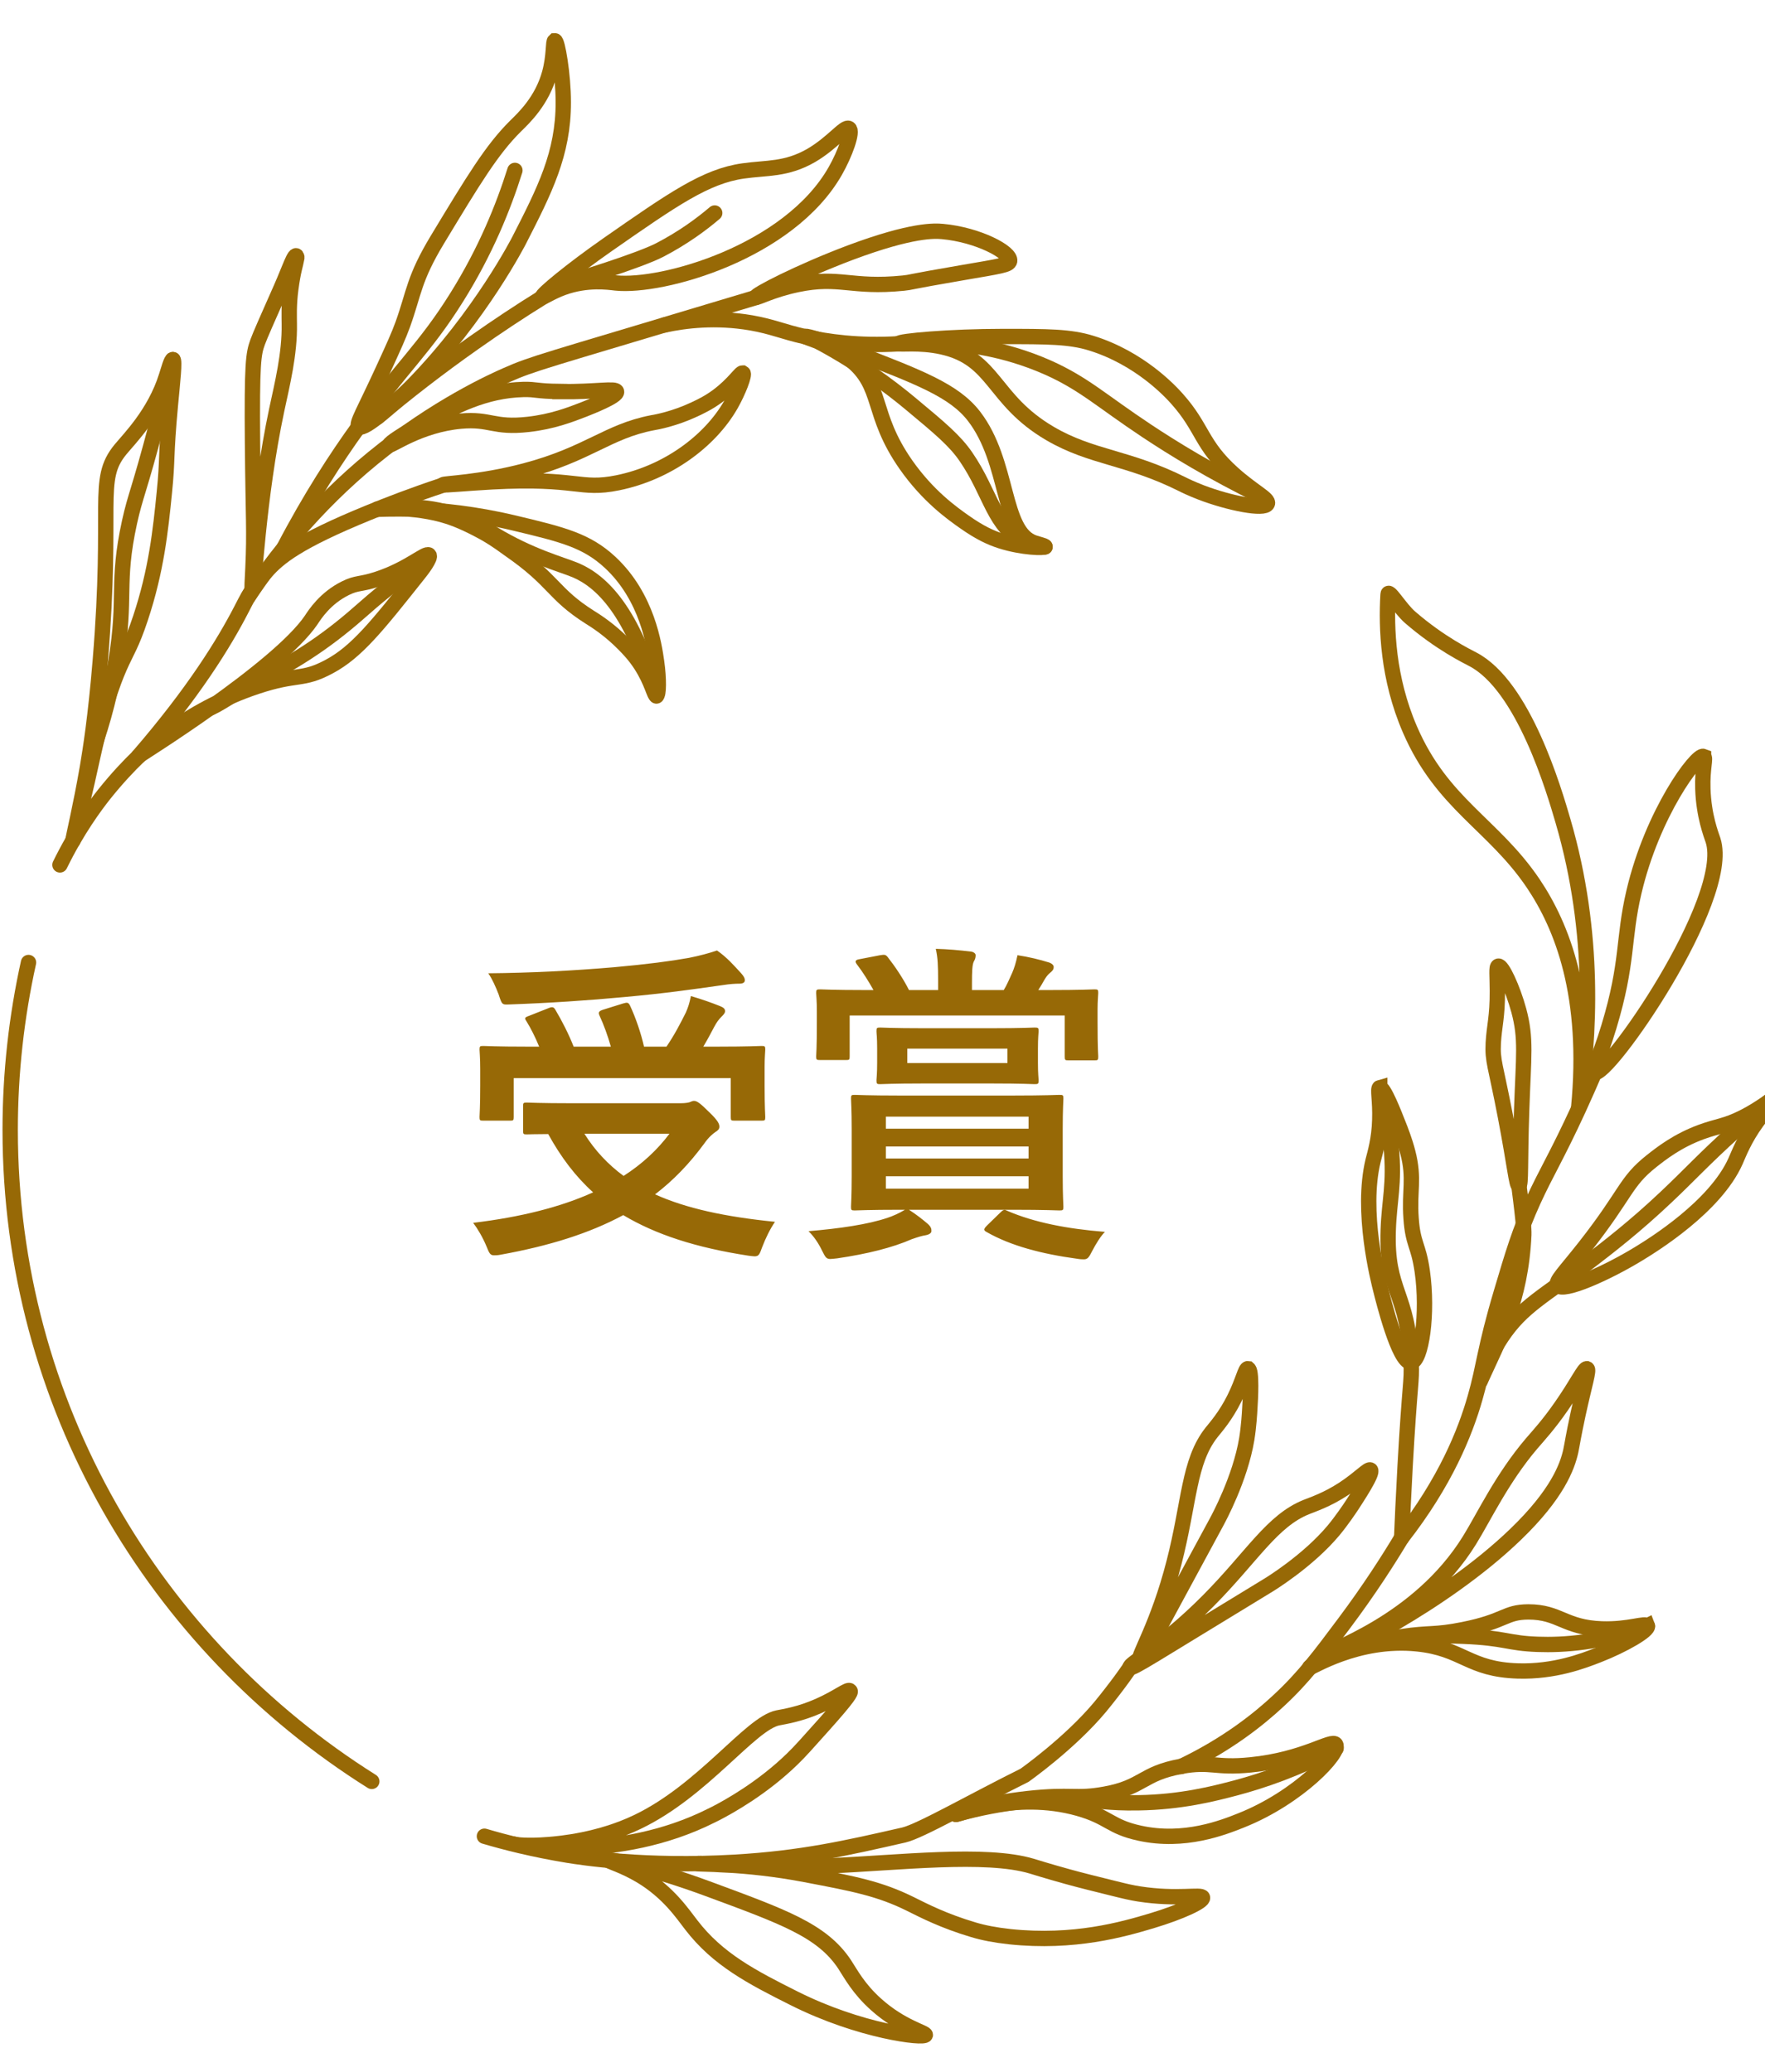 <svg width="92" height="108" viewBox="0 0 92 108" fill="none" xmlns="http://www.w3.org/2000/svg">
<g clip-path="url(#clip0_2046_2352)">
<path d="M19.379 92.86C8.052 85.742 0.531 73.192 0.531 58.9C0.531 55.907 0.864 52.983 1.486 50.173" stroke="#976906" stroke-width="0.8" stroke-miterlimit="10" stroke-linecap="round"/>
<path d="M72.351 31C72.351 30.648 72.973 31.723 73.503 32.18C75.06 33.529 76.475 34.211 76.765 34.365C79.418 35.742 81.01 41.216 81.477 42.818C83.189 48.686 82.864 54.131 82.284 57.792C82.857 51.89 81.427 48.292 79.913 46.044C77.819 42.952 75.173 41.919 73.489 38.019C72.336 35.349 72.252 32.749 72.351 31Z" stroke="#976906" stroke-width="0.8" stroke-miterlimit="10" stroke-linecap="round"/>
<path d="M78.098 50.363C78.289 50.314 78.848 51.501 79.167 52.675C79.563 54.15 79.414 55 79.315 57.881C79.223 60.608 79.294 61.788 79.167 61.802C79.046 61.809 78.962 60.769 78.466 58.183C77.95 55.492 77.787 55.317 77.837 54.368C77.886 53.476 78.056 53.019 78.049 51.656C78.049 50.869 77.985 50.398 78.098 50.363Z" stroke="#976906" stroke-width="0.8" stroke-miterlimit="10" stroke-linecap="round"/>
<path d="M88.796 39.436C88.938 39.492 88.725 40.026 88.761 41.122C88.803 42.528 89.2 43.525 89.291 43.8C90.282 46.891 83.716 56.279 83.108 55.899C82.974 55.815 83.306 55.358 83.865 53.517C84.884 50.145 84.587 48.978 85.167 46.505C86.129 42.387 88.442 39.288 88.796 39.429V39.436Z" stroke="#976906" stroke-width="0.8" stroke-miterlimit="10" stroke-linecap="round"/>
<path d="M92.486 57.29C92.415 57.212 91.821 57.76 90.852 58.245C89.946 58.702 89.529 58.695 88.687 59.004C87.435 59.461 86.6 60.121 86.09 60.522C84.697 61.625 84.81 62.194 82.602 65.005C81.527 66.368 81.06 66.797 81.194 67C81.47 67.394 83.784 66.354 85.425 65.349C86.161 64.899 89.401 62.904 90.463 60.529C90.633 60.149 90.916 59.383 91.581 58.47C92.069 57.795 92.543 57.353 92.479 57.282L92.486 57.29Z" stroke="#976906" stroke-width="0.8" stroke-miterlimit="10" stroke-linecap="round"/>
<path d="M71.919 56.701C72.124 56.645 72.704 58.141 72.853 58.521C73.016 58.928 73.235 59.49 73.383 60.074C73.744 61.465 73.447 62.069 73.553 63.51C73.645 64.873 73.935 64.873 74.133 66.257C74.452 68.471 74.084 70.958 73.553 71.014C72.916 71.084 72.067 67.62 71.99 67.311C71.834 66.707 70.928 63.158 71.572 60.502C71.678 60.081 71.891 59.392 71.919 58.38C71.954 57.375 71.791 56.729 71.919 56.694V56.701Z" stroke="#976906" stroke-width="0.8" stroke-miterlimit="10" stroke-linecap="round"/>
<path d="M65.056 71.351C65.262 71.386 65.177 72.981 65.148 73.389C65.134 73.663 65.092 74.366 64.986 75.019C64.639 77.085 63.521 79.137 63.429 79.312C60.083 85.475 59.566 86.55 59.432 86.487C59.262 86.402 60.352 84.73 61.193 81.463C62.007 78.308 61.95 76.193 63.146 74.675C63.38 74.38 63.882 73.825 64.349 72.883C64.795 71.984 64.915 71.323 65.049 71.344L65.056 71.351Z" stroke="#976906" stroke-width="0.8" stroke-miterlimit="10" stroke-linecap="round"/>
<path d="M71.434 76.629C71.596 76.763 70.705 78.098 70.486 78.442C70.337 78.667 69.941 79.257 69.516 79.77C68.172 81.379 66.17 82.602 66 82.7C59.986 86.354 58.996 87.029 58.911 86.909C58.805 86.755 60.595 85.848 62.979 83.445C65.278 81.126 66.304 79.271 68.101 78.555C68.448 78.414 69.17 78.182 70.047 77.606C70.889 77.051 71.328 76.545 71.434 76.629Z" stroke="#976906" stroke-width="0.8" stroke-miterlimit="10" stroke-linecap="round"/>
<path d="M9.012 18.742C8.927 18.728 8.771 19.312 8.672 19.614C8.064 21.553 6.741 22.867 6.274 23.436C4.965 25.038 5.906 26.226 5.227 34.447C4.986 37.37 4.71 39.099 4.555 40.012C4.201 42.064 3.776 43.821 3.798 43.828C3.819 43.828 4.173 42.38 4.555 40.701C4.923 39.056 5.248 37.489 5.729 36.091C5.864 35.705 6.005 35.297 6.239 34.763C6.606 33.934 6.861 33.611 7.321 32.227C8.149 29.739 8.368 27.652 8.566 25.678C8.75 23.865 8.623 23.9 8.885 21.075C8.991 19.937 9.125 18.764 9.012 18.742Z" stroke="#976906" stroke-width="0.8" stroke-miterlimit="10" stroke-linecap="round"/>
<path d="M15.469 13.389C15.39 13.079 15.059 14.098 14.655 15.005C13.927 16.649 13.559 17.478 13.431 17.829C13.205 18.448 13.127 18.925 13.162 23.134C13.198 27.133 13.276 27.624 13.184 29.627C13.155 30.217 13.12 30.73 13.155 30.737C13.255 30.744 13.445 25.987 14.422 21.378C14.705 20.05 15.108 18.448 15.08 16.888C15.08 16.543 15.044 15.918 15.158 15.054C15.292 14.07 15.397 13.849 15.469 13.456V13.389Z" stroke="#976906" stroke-width="0.8" stroke-miterlimit="10" stroke-linecap="round"/>
<path d="M28.915 2.133C28.823 2.133 28.894 2.906 28.653 3.798C28.264 5.246 27.309 6.145 26.87 6.574C25.632 7.804 24.691 9.363 22.809 12.476C21.564 14.535 21.592 15.245 20.998 16.903C20.779 17.507 20.524 18.062 20.015 19.173C18.967 21.463 18.543 22.11 18.706 22.243C18.996 22.468 20.722 20.845 21.076 20.515C21.161 20.437 21.366 20.241 21.55 20.051C25.073 16.432 27.061 12.525 27.061 12.525C28.384 9.933 29.368 8.014 29.361 5.33C29.361 3.876 29.056 2.119 28.922 2.126L28.915 2.133Z" stroke="#976906" stroke-width="0.8" stroke-miterlimit="10" stroke-linecap="round"/>
<path d="M22.361 28.938C22.205 28.769 21.321 29.647 19.672 30.188C18.774 30.483 18.618 30.357 18.01 30.659C16.948 31.179 16.397 32.05 16.227 32.31C14.486 34.882 7.22 39.386 7.234 39.4C7.241 39.414 9.597 37.046 13.376 35.789C15.526 35.072 15.732 35.515 17.168 34.742C18.597 33.976 19.665 32.627 21.809 29.928C21.958 29.746 22.481 29.071 22.361 28.938Z" stroke="#976906" stroke-width="0.8" stroke-miterlimit="10" stroke-linecap="round"/>
<path d="M38.717 19.446C38.618 19.39 38.257 20.016 37.394 20.655C36.927 20.999 36.517 21.189 36.191 21.344C35.137 21.835 34.246 21.997 33.998 22.039C31.663 22.489 30.673 23.669 27.369 24.541C25.006 25.166 23.102 25.201 23.109 25.264C23.109 25.314 24.333 25.187 25.656 25.117C30.114 24.878 30.199 25.574 32.201 25.166C34.797 24.639 37.012 22.988 38.094 21.098C38.484 20.416 38.837 19.51 38.724 19.446H38.717Z" stroke="#976906" stroke-width="0.8" stroke-miterlimit="10" stroke-linecap="round"/>
<path d="M34.218 36.26C34.104 36.281 33.991 35.564 33.411 34.664C33.093 34.173 32.781 33.849 32.534 33.596C31.755 32.802 31.02 32.346 30.737 32.17C28.798 30.94 28.925 30.287 26.562 28.65C26.322 28.481 25.904 28.158 25.317 27.82C25.317 27.82 24.553 27.378 23.768 27.069C21.921 26.338 19.664 26.506 19.664 26.542C19.664 26.584 22.699 26.282 26.81 27.265C29.322 27.863 30.574 28.172 31.805 29.317C33.743 31.123 34.104 33.646 34.225 34.503C34.352 35.388 34.338 36.238 34.218 36.26Z" stroke="#976906" stroke-width="0.8" stroke-miterlimit="10" stroke-linecap="round"/>
<path d="M44.251 6.698C44.038 6.557 43.401 7.45 42.284 8.103C40.982 8.855 39.963 8.736 38.739 8.911C36.793 9.185 35.088 10.373 31.678 12.748C29.803 14.055 28.197 15.383 28.268 15.481C28.303 15.53 28.714 15.228 29.35 14.996C30.61 14.54 31.728 14.708 32.096 14.75C34.529 15.003 41.116 13.155 43.536 8.918C44.045 8.026 44.477 6.845 44.251 6.698Z" stroke="#976906" stroke-width="0.8" stroke-miterlimit="10" stroke-linecap="round"/>
<path d="M52.629 13.6C52.594 13.817 52.141 13.874 50.181 14.211C47.146 14.731 47.556 14.71 47.082 14.759C44.344 15.033 43.771 14.372 41.557 14.836C40.219 15.117 39.427 15.567 39.392 15.497C39.335 15.377 41.684 14.162 44.316 13.171C47.563 11.955 48.738 12.033 49.127 12.068C50.974 12.236 52.707 13.15 52.629 13.607V13.6Z" stroke="#976906" stroke-width="0.8" stroke-miterlimit="10" stroke-linecap="round"/>
<path d="M66.06 26.255C65.919 26.592 64.079 26.233 62.608 25.671C62.084 25.468 61.709 25.285 61.631 25.243C58.78 23.816 56.905 23.872 54.726 22.594C51.705 20.823 51.889 18.701 49.108 18.083C47.906 17.816 46.852 17.984 46.852 17.907C46.852 17.78 49.491 17.541 52.292 17.541C54.606 17.541 55.759 17.541 56.877 17.886C59.417 18.673 61.016 20.408 61.37 20.809C62.721 22.334 62.587 23.17 64.263 24.681C65.318 25.629 66.167 26.009 66.06 26.255Z" stroke="#976906" stroke-width="0.8" stroke-miterlimit="10" stroke-linecap="round"/>
<path d="M54.472 28.496C54.458 28.58 53.298 28.559 52.173 28.201C51.664 28.039 51.083 27.779 50.277 27.21C49.605 26.739 48.367 25.854 47.227 24.231C45.346 21.547 46.074 20.155 44.312 18.743C43.23 17.872 41.956 17.605 41.985 17.541C42.006 17.478 43.159 17.837 44.312 18.279C47.928 19.663 49.739 20.359 50.772 21.701C52.626 24.111 52.201 27.737 53.92 28.299C54.083 28.355 54.48 28.447 54.472 28.496Z" stroke="#976906" stroke-width="0.8" stroke-miterlimit="10" stroke-linecap="round"/>
<path d="M82.724 71.351C82.845 71.4 82.597 72.145 82.25 73.747C82.017 74.823 81.946 75.314 81.875 75.645C81.698 76.446 81.175 77.886 79.01 79.973C75.232 83.627 69.331 86.508 69.19 86.255C69.069 86.037 73.902 84.646 76.597 80.289C77.347 79.081 78.288 77.064 79.838 75.244C80.206 74.816 80.729 74.253 81.394 73.291C82.208 72.124 82.59 71.295 82.717 71.351H82.724Z" stroke="#976906" stroke-width="0.8" stroke-miterlimit="10" stroke-linecap="round"/>
<path d="M85.869 84.749C85.961 84.987 84.609 85.767 83.307 86.273C82.515 86.583 81.022 87.159 79.126 87.103C76.537 87.025 76.275 85.936 73.876 85.69C70.735 85.367 68.294 86.997 68.266 86.92C68.245 86.85 70.247 85.739 73.084 85.311C74.513 85.093 74.782 85.248 76.275 84.945C78.489 84.503 78.426 84.032 79.664 84.025C81.298 84.025 81.532 84.84 83.491 84.91C84.899 84.959 85.791 84.566 85.855 84.756L85.869 84.749Z" stroke="#976906" stroke-width="0.8" stroke-miterlimit="10" stroke-linecap="round"/>
<path d="M69.624 90.937C69.885 91.345 67.699 93.698 64.692 94.893C63.758 95.265 61.742 96.067 59.414 95.561C57.851 95.223 57.829 94.724 56.209 94.268C52.891 93.333 49.835 94.654 49.82 94.577C49.806 94.528 51.306 94.008 53.57 93.755C55.87 93.502 56.054 93.804 57.596 93.523C59.612 93.157 59.52 92.448 61.565 92.075C63.143 91.787 63.306 92.188 65.188 91.998C68.017 91.717 69.425 90.635 69.624 90.937Z" stroke="#976906" stroke-width="0.8" stroke-miterlimit="10" stroke-linecap="round"/>
<path d="M44.311 88.151C44.353 88.207 44.276 88.418 42.931 89.921C42.111 90.835 41.707 91.299 41.304 91.685C39.748 93.203 38 94.173 37.307 94.531C37.307 94.531 37.186 94.594 37.08 94.643C32.177 97.11 26.906 96.161 26.906 96.154C26.906 96.154 27.458 96.245 28.583 96.154C29.22 96.105 31.243 95.922 33.21 94.981C36.649 93.343 39.104 89.844 40.54 89.549C40.873 89.479 41.665 89.373 42.691 88.917C43.66 88.488 44.212 88.024 44.297 88.137L44.311 88.151Z" stroke="#976906" stroke-width="0.8" stroke-miterlimit="10" stroke-linecap="round"/>
<path d="M62.681 98.917C62.73 99.114 61.584 99.662 60.014 100.132C58.528 100.575 55.988 101.306 52.641 100.955C51.863 100.87 51.262 100.751 50.745 100.596C49.182 100.132 48.17 99.606 47.462 99.254C45.849 98.453 44.526 98.2 41.972 97.715C38.774 97.104 36.383 97.195 36.383 97.146C36.383 97.097 39.34 97.413 43.224 97.259C46.819 97.111 51.375 96.556 53.788 97.28C53.901 97.315 54.644 97.547 55.662 97.828C56.398 98.031 57.063 98.193 57.997 98.425C58.669 98.594 58.981 98.664 59.377 98.727C61.372 99.036 62.631 98.72 62.681 98.917Z" stroke="#976906" stroke-width="0.8" stroke-miterlimit="10" stroke-linecap="round"/>
<path d="M48.231 106.084C48.273 105.951 47 105.684 45.67 104.489C44.75 103.667 44.354 102.901 44.028 102.402C42.854 100.625 40.837 99.915 36.868 98.446C34.144 97.442 31.739 96.872 31.703 96.964C31.682 97.02 32.489 97.231 33.423 97.793C34.859 98.664 35.574 99.753 36.033 100.343C37.413 102.142 39.189 103.063 41.389 104.166C44.828 105.894 48.174 106.281 48.238 106.07L48.231 106.084Z" stroke="#976906" stroke-width="0.8" stroke-miterlimit="10" stroke-linecap="round"/>
<path d="M58.913 86.906C58.729 87.166 58.482 87.525 58.17 87.932C58.17 87.932 57.746 88.494 57.35 88.972C55.758 90.883 53.402 92.542 53.402 92.542C50.685 93.891 47.961 95.458 47.112 95.654C44.119 96.336 41.792 96.87 38.303 97.074C33.634 97.341 30.323 96.828 29.594 96.708C27.797 96.413 26.318 96.034 25.25 95.718" stroke="#976906" stroke-width="0.8" stroke-miterlimit="10" stroke-linecap="round"/>
<path d="M26.839 8.883C26.245 10.773 25.318 13.085 23.804 15.502C22.156 18.144 20.903 19.177 18.703 22.233C17.536 23.849 16.163 25.957 14.805 28.557" stroke="#976906" stroke-width="0.8" stroke-miterlimit="10" stroke-linecap="round"/>
<path d="M37.254 11.104C36.553 11.701 35.598 12.404 34.381 13.036C33.313 13.584 30.009 14.61 29.195 14.835" stroke="#976906" stroke-width="0.8" stroke-miterlimit="10" stroke-linecap="round"/>
<path d="M22.089 29.241C20.631 30.295 19.513 31.229 18.763 31.897C16.846 33.59 15.198 34.581 13.273 35.565C12.403 36.014 11.306 36.822 10.797 36.97" stroke="#976906" stroke-width="0.8" stroke-miterlimit="10" stroke-linecap="round"/>
<path d="M34.217 36.281C32.993 31.854 31.344 30.294 30.007 29.725C29.25 29.409 27.665 29.008 25.698 27.82C24.991 27.392 24.835 27.3 24.39 27.097C22.741 26.338 21.05 26.338 19.656 26.549" stroke="#976906" stroke-width="0.8" stroke-miterlimit="10" stroke-linecap="round"/>
<path d="M23.102 25.284C21.51 25.811 20.187 26.324 19.211 26.725C15.511 28.235 14.52 29.064 13.869 29.802C13.176 30.582 12.836 31.271 12.589 31.756C11.669 33.541 10.091 36.098 7.219 39.422" stroke="#976906" stroke-width="0.8" stroke-miterlimit="10" stroke-linecap="round"/>
<path d="M9.014 18.754C8.83 19.513 8.554 20.645 8.193 22.015C7.231 25.676 7.068 25.781 6.75 27.221C6.05 30.426 6.601 31.093 6.043 34.466C5.682 36.644 5.123 38.359 4.727 39.42" stroke="#976906" stroke-width="0.8" stroke-miterlimit="10" stroke-linecap="round"/>
<path d="M7.229 39.422C6.733 39.9 6.104 40.56 5.431 41.403C4.957 42.001 4.016 43.265 3.125 45.085" stroke="#976906" stroke-width="0.8" stroke-miterlimit="10" stroke-linecap="round"/>
<path d="M28.274 15.504C27.114 16.221 25.925 17.008 24.709 17.865C22.862 19.165 21.178 20.472 19.664 21.751" stroke="#976906" stroke-width="0.8" stroke-miterlimit="10" stroke-linecap="round"/>
<path d="M39.393 15.511C38.912 15.658 38.197 15.869 37.702 16.017C28.313 18.841 27.797 18.933 26.389 19.558C25.766 19.832 22.738 21.181 19.448 23.872C16.349 26.409 14.248 29.142 12.953 31.089" stroke="#976906" stroke-width="0.8" stroke-miterlimit="10" stroke-linecap="round"/>
<path d="M46.844 17.921C44.742 18.047 43.108 17.808 41.983 17.555C40.773 17.281 40.278 17.028 39.167 16.832C37.299 16.509 35.7 16.712 34.625 16.944" stroke="#976906" stroke-width="0.8" stroke-miterlimit="10" stroke-linecap="round"/>
<path d="M65.788 25.897C63.135 24.604 61.118 23.353 59.774 22.461C57.383 20.873 56.505 20.002 54.616 19.158C52.282 18.125 50.124 17.893 48.688 17.858" stroke="#976906" stroke-width="0.8" stroke-miterlimit="10" stroke-linecap="round"/>
<path d="M54.473 28.511C54.233 28.49 53.858 28.427 53.447 28.244C51.806 27.513 51.672 25.735 50.349 23.81C49.769 22.967 49.011 22.334 47.483 21.062C46.358 20.121 44.788 18.962 42.75 17.858" stroke="#976906" stroke-width="0.8" stroke-miterlimit="10" stroke-linecap="round"/>
<path d="M92.339 57.304C91.9 57.669 91.242 58.217 90.471 58.92C88.766 60.459 88.079 61.239 86.841 62.405C85.207 63.951 83.82 65.012 82.908 65.715C80.431 67.612 79.363 68.076 78.281 69.685C77.665 70.598 77.332 71.448 77.148 71.996" stroke="#976906" stroke-width="0.8" stroke-miterlimit="10" stroke-linecap="round"/>
<path d="M71.922 56.715C72.134 57.417 72.396 58.478 72.516 59.792C72.7 61.739 72.41 62.575 72.361 64.121C72.247 67.381 73.401 67.339 73.556 71.028C73.599 72.103 73.493 71.913 73.238 76.474C73.153 78.02 73.096 79.291 73.061 80.156" stroke="#976906" stroke-width="0.8" stroke-miterlimit="10" stroke-linecap="round"/>
<path d="M85.871 84.767C83.444 85.638 81.491 85.764 80.147 85.715C78.569 85.659 78.505 85.385 76.277 85.294C73.517 85.181 71.812 85.525 70.963 85.729C70.221 85.912 69.612 86.116 69.188 86.27" stroke="#976906" stroke-width="0.8" stroke-miterlimit="10" stroke-linecap="round"/>
<path d="M29.186 20.407C27.905 20.393 27.997 20.288 27.276 20.302C25.266 20.351 23.696 21.187 22.061 22.059C21.056 22.593 20.278 23.113 20.314 23.183C20.363 23.281 21.863 22.15 24.014 21.953C25.578 21.813 25.705 22.326 27.53 22.122C28.797 21.981 29.731 21.616 30.438 21.342C30.721 21.23 32.2 20.653 32.136 20.415C32.087 20.218 31.068 20.436 29.186 20.415V20.407Z" stroke="#976906" stroke-width="0.8" stroke-miterlimit="10" stroke-linecap="round"/>
<path d="M73.059 80.162C72.394 81.272 71.397 82.839 70.06 84.624C68.8 86.31 67.958 87.441 66.635 88.664C65.617 89.612 63.968 90.941 61.562 92.086" stroke="#976906" stroke-width="0.8" stroke-miterlimit="10" stroke-linecap="round"/>
<path d="M69.645 91.137C67.615 92.219 65.775 92.837 64.396 93.203C63.25 93.505 61.559 93.94 59.337 93.975C57.696 94.004 57.278 93.828 55.757 93.8C54.356 93.772 52.333 93.884 49.828 94.58" stroke="#976906" stroke-width="0.8" stroke-miterlimit="10" stroke-linecap="round"/>
<path d="M79.074 60.859C79.103 61.492 79.456 63.684 79.428 64.373C79.272 67.802 78.147 69.804 77.156 71.989" stroke="#976906" stroke-width="0.8" stroke-miterlimit="10" stroke-linecap="round"/>
<path d="M83.116 55.921C82.932 56.357 82.642 57.011 82.281 57.804C81.114 60.334 80.605 61.1 79.918 62.604C79.204 64.178 78.857 65.344 78.256 67.368C77.378 70.312 77.364 71.211 76.89 72.856C76.367 74.697 75.326 77.261 73.062 80.163" stroke="#976906" stroke-width="0.8" stroke-miterlimit="10" stroke-linecap="round"/>
</g>
<path d="M29.832 57.509H35.472C35.734 57.509 35.891 57.474 35.943 57.457C36.031 57.422 36.101 57.387 36.17 57.387C36.328 57.387 36.485 57.492 36.991 57.998C37.428 58.417 37.497 58.592 37.497 58.732C37.497 58.854 37.428 58.924 37.288 59.011C37.166 59.098 36.956 59.255 36.712 59.605C35.943 60.652 35.105 61.525 34.145 62.259C35.769 62.992 37.794 63.428 40.396 63.69C40.134 64.074 39.907 64.546 39.732 65C39.593 65.384 39.558 65.489 39.331 65.489C39.261 65.489 39.139 65.471 38.999 65.454C36.275 65.035 34.18 64.354 32.486 63.341C30.705 64.301 28.61 64.948 26.113 65.401C25.939 65.436 25.851 65.436 25.747 65.436C25.555 65.436 25.502 65.332 25.363 64.982C25.17 64.511 24.891 64.04 24.664 63.743C27.143 63.446 29.221 62.922 30.915 62.154C29.989 61.316 29.239 60.321 28.575 59.116C27.929 59.116 27.528 59.133 27.458 59.133C27.283 59.133 27.266 59.116 27.266 58.941V57.666C27.266 57.492 27.283 57.474 27.458 57.474C27.562 57.474 28.139 57.509 29.832 57.509ZM34.896 59.098H30.461C31.02 59.989 31.701 60.705 32.504 61.298C33.481 60.67 34.267 59.936 34.896 59.098ZM27.58 52.952L28.593 52.551C28.802 52.463 28.872 52.498 28.959 52.655C29.291 53.214 29.64 53.895 29.902 54.559H31.84C31.683 54 31.474 53.424 31.247 52.935C31.177 52.778 31.212 52.708 31.421 52.638L32.486 52.306C32.678 52.254 32.748 52.236 32.836 52.411C33.132 53.039 33.412 53.86 33.569 54.559H34.739C35.158 53.947 35.472 53.336 35.751 52.778C35.874 52.498 35.943 52.271 36.013 51.922C36.607 52.097 37.096 52.271 37.532 52.446C37.707 52.516 37.794 52.586 37.794 52.708C37.794 52.812 37.707 52.9 37.602 53.005C37.462 53.144 37.358 53.284 37.218 53.546C37.043 53.878 36.869 54.209 36.659 54.559H37.41C39.016 54.559 39.593 54.524 39.697 54.524C39.872 54.524 39.889 54.541 39.889 54.716C39.889 54.821 39.855 55.117 39.855 55.589V56.601C39.855 57.719 39.889 58.12 39.889 58.225C39.889 58.4 39.872 58.417 39.697 58.417H38.283C38.108 58.417 38.091 58.4 38.091 58.225V56.2H26.777V58.225C26.777 58.4 26.759 58.417 26.585 58.417H25.188C25.013 58.417 24.996 58.4 24.996 58.225C24.996 58.12 25.031 57.719 25.031 56.584V55.711C25.031 55.117 24.996 54.838 24.996 54.716C24.996 54.541 25.013 54.524 25.188 54.524C25.293 54.524 25.869 54.559 27.475 54.559H28.104C27.912 54.087 27.667 53.598 27.44 53.232C27.335 53.074 27.335 53.039 27.58 52.952ZM37.375 49.547C37.882 49.897 38.266 50.333 38.632 50.735C38.755 50.874 38.824 50.979 38.824 51.101C38.824 51.206 38.737 51.276 38.545 51.276C38.318 51.276 38.039 51.294 37.707 51.346C35.996 51.59 34.651 51.782 32.539 51.974C30.688 52.149 28.575 52.289 26.55 52.359C26.166 52.376 26.166 52.376 25.991 51.835C25.834 51.433 25.659 51.032 25.45 50.735C27.667 50.717 29.954 50.595 31.997 50.42C33.743 50.263 34.931 50.106 35.908 49.932C36.52 49.809 36.956 49.687 37.375 49.547ZM52.81 63.062H47.38C47.782 63.324 48.026 63.516 48.358 63.795C48.55 63.97 48.55 64.074 48.55 64.179C48.55 64.266 48.445 64.354 48.253 64.389C48.043 64.424 47.869 64.476 47.52 64.598C46.524 65.035 45.197 65.367 43.643 65.594C43.486 65.611 43.347 65.628 43.277 65.628C43.067 65.628 43.015 65.524 42.84 65.174C42.666 64.808 42.404 64.424 42.142 64.179C43.766 64.04 45.232 63.83 46.263 63.481C46.489 63.411 46.891 63.236 47.17 63.062H46.943C45.267 63.062 44.656 63.097 44.551 63.097C44.377 63.097 44.359 63.079 44.359 62.905C44.359 62.8 44.394 62.346 44.394 61.316V58.854C44.394 57.824 44.359 57.37 44.359 57.265C44.359 57.09 44.377 57.073 44.551 57.073C44.656 57.073 45.267 57.108 46.856 57.108H52.81C54.504 57.108 55.115 57.073 55.22 57.073C55.412 57.073 55.429 57.09 55.429 57.265C55.429 57.37 55.394 57.824 55.394 58.854V61.316C55.394 62.346 55.429 62.8 55.429 62.905C55.429 63.079 55.412 63.097 55.22 63.097C55.115 63.097 54.504 63.062 52.81 63.062ZM53.613 61.962V61.316H46.175V61.962H53.613ZM46.175 58.208V58.836H53.613V58.208H46.175ZM46.175 60.39H53.613V59.762H46.175V60.39ZM44.796 50.001L45.878 49.792C46.105 49.757 46.158 49.757 46.263 49.879C46.647 50.368 47.083 51.014 47.38 51.608H48.899V51.136C48.899 50.333 48.882 49.914 48.777 49.46C49.423 49.478 49.981 49.53 50.593 49.6C50.75 49.617 50.855 49.705 50.855 49.792C50.855 49.932 50.82 50.019 50.75 50.141C50.68 50.316 50.663 50.612 50.663 51.276V51.608H52.321C52.496 51.328 52.601 51.049 52.758 50.717C52.862 50.473 52.95 50.211 53.037 49.792C53.613 49.879 54.19 50.019 54.696 50.176C54.836 50.228 54.923 50.316 54.923 50.403C54.923 50.543 54.853 50.612 54.748 50.7C54.608 50.805 54.521 50.944 54.434 51.084C54.329 51.276 54.224 51.451 54.12 51.608H54.731C56.355 51.608 56.931 51.573 57.053 51.573C57.228 51.573 57.245 51.59 57.245 51.765C57.245 51.87 57.21 52.166 57.21 52.586V53.267C57.21 54.733 57.245 54.978 57.245 55.065C57.245 55.257 57.228 55.274 57.053 55.274H55.691C55.516 55.274 55.499 55.257 55.499 55.065V52.935H44.289V55.065C44.289 55.239 44.272 55.257 44.097 55.257H42.753C42.561 55.257 42.543 55.239 42.543 55.065C42.543 54.96 42.578 54.716 42.578 53.267V52.725C42.578 52.166 42.543 51.887 42.543 51.765C42.543 51.59 42.561 51.573 42.753 51.573C42.858 51.573 43.451 51.608 45.058 51.608H45.529C45.285 51.171 44.97 50.665 44.674 50.281C44.551 50.124 44.569 50.036 44.796 50.001ZM48.078 53.598H51.728C53.282 53.598 53.823 53.563 53.928 53.563C54.12 53.563 54.137 53.581 54.137 53.755C54.137 53.86 54.102 54.052 54.102 54.663V55.397C54.102 56.008 54.137 56.2 54.137 56.305C54.137 56.497 54.12 56.514 53.928 56.514C53.823 56.514 53.282 56.479 51.728 56.479H48.078C46.542 56.479 46.001 56.514 45.878 56.514C45.704 56.514 45.686 56.497 45.686 56.305C45.686 56.2 45.721 56.008 45.721 55.397V54.663C45.721 54.052 45.686 53.878 45.686 53.755C45.686 53.581 45.704 53.563 45.878 53.563C46.001 53.563 46.542 53.598 48.078 53.598ZM47.293 54.663V55.414H52.513V54.663H47.293ZM51.448 63.882L52.129 63.219C52.304 63.044 52.356 63.044 52.496 63.114C53.91 63.725 55.621 64.057 57.594 64.214C57.367 64.441 57.123 64.843 56.931 65.209C56.756 65.559 56.686 65.646 56.494 65.646C56.407 65.646 56.32 65.646 56.11 65.611C54.329 65.367 52.688 64.948 51.413 64.214C51.256 64.127 51.274 64.057 51.448 63.882Z" fill="#976906"/>
<defs>
<clipPath id="clip0_2046_2352">
<rect width="92" height="108" fill="white"/>
</clipPath>
</defs>
</svg>
